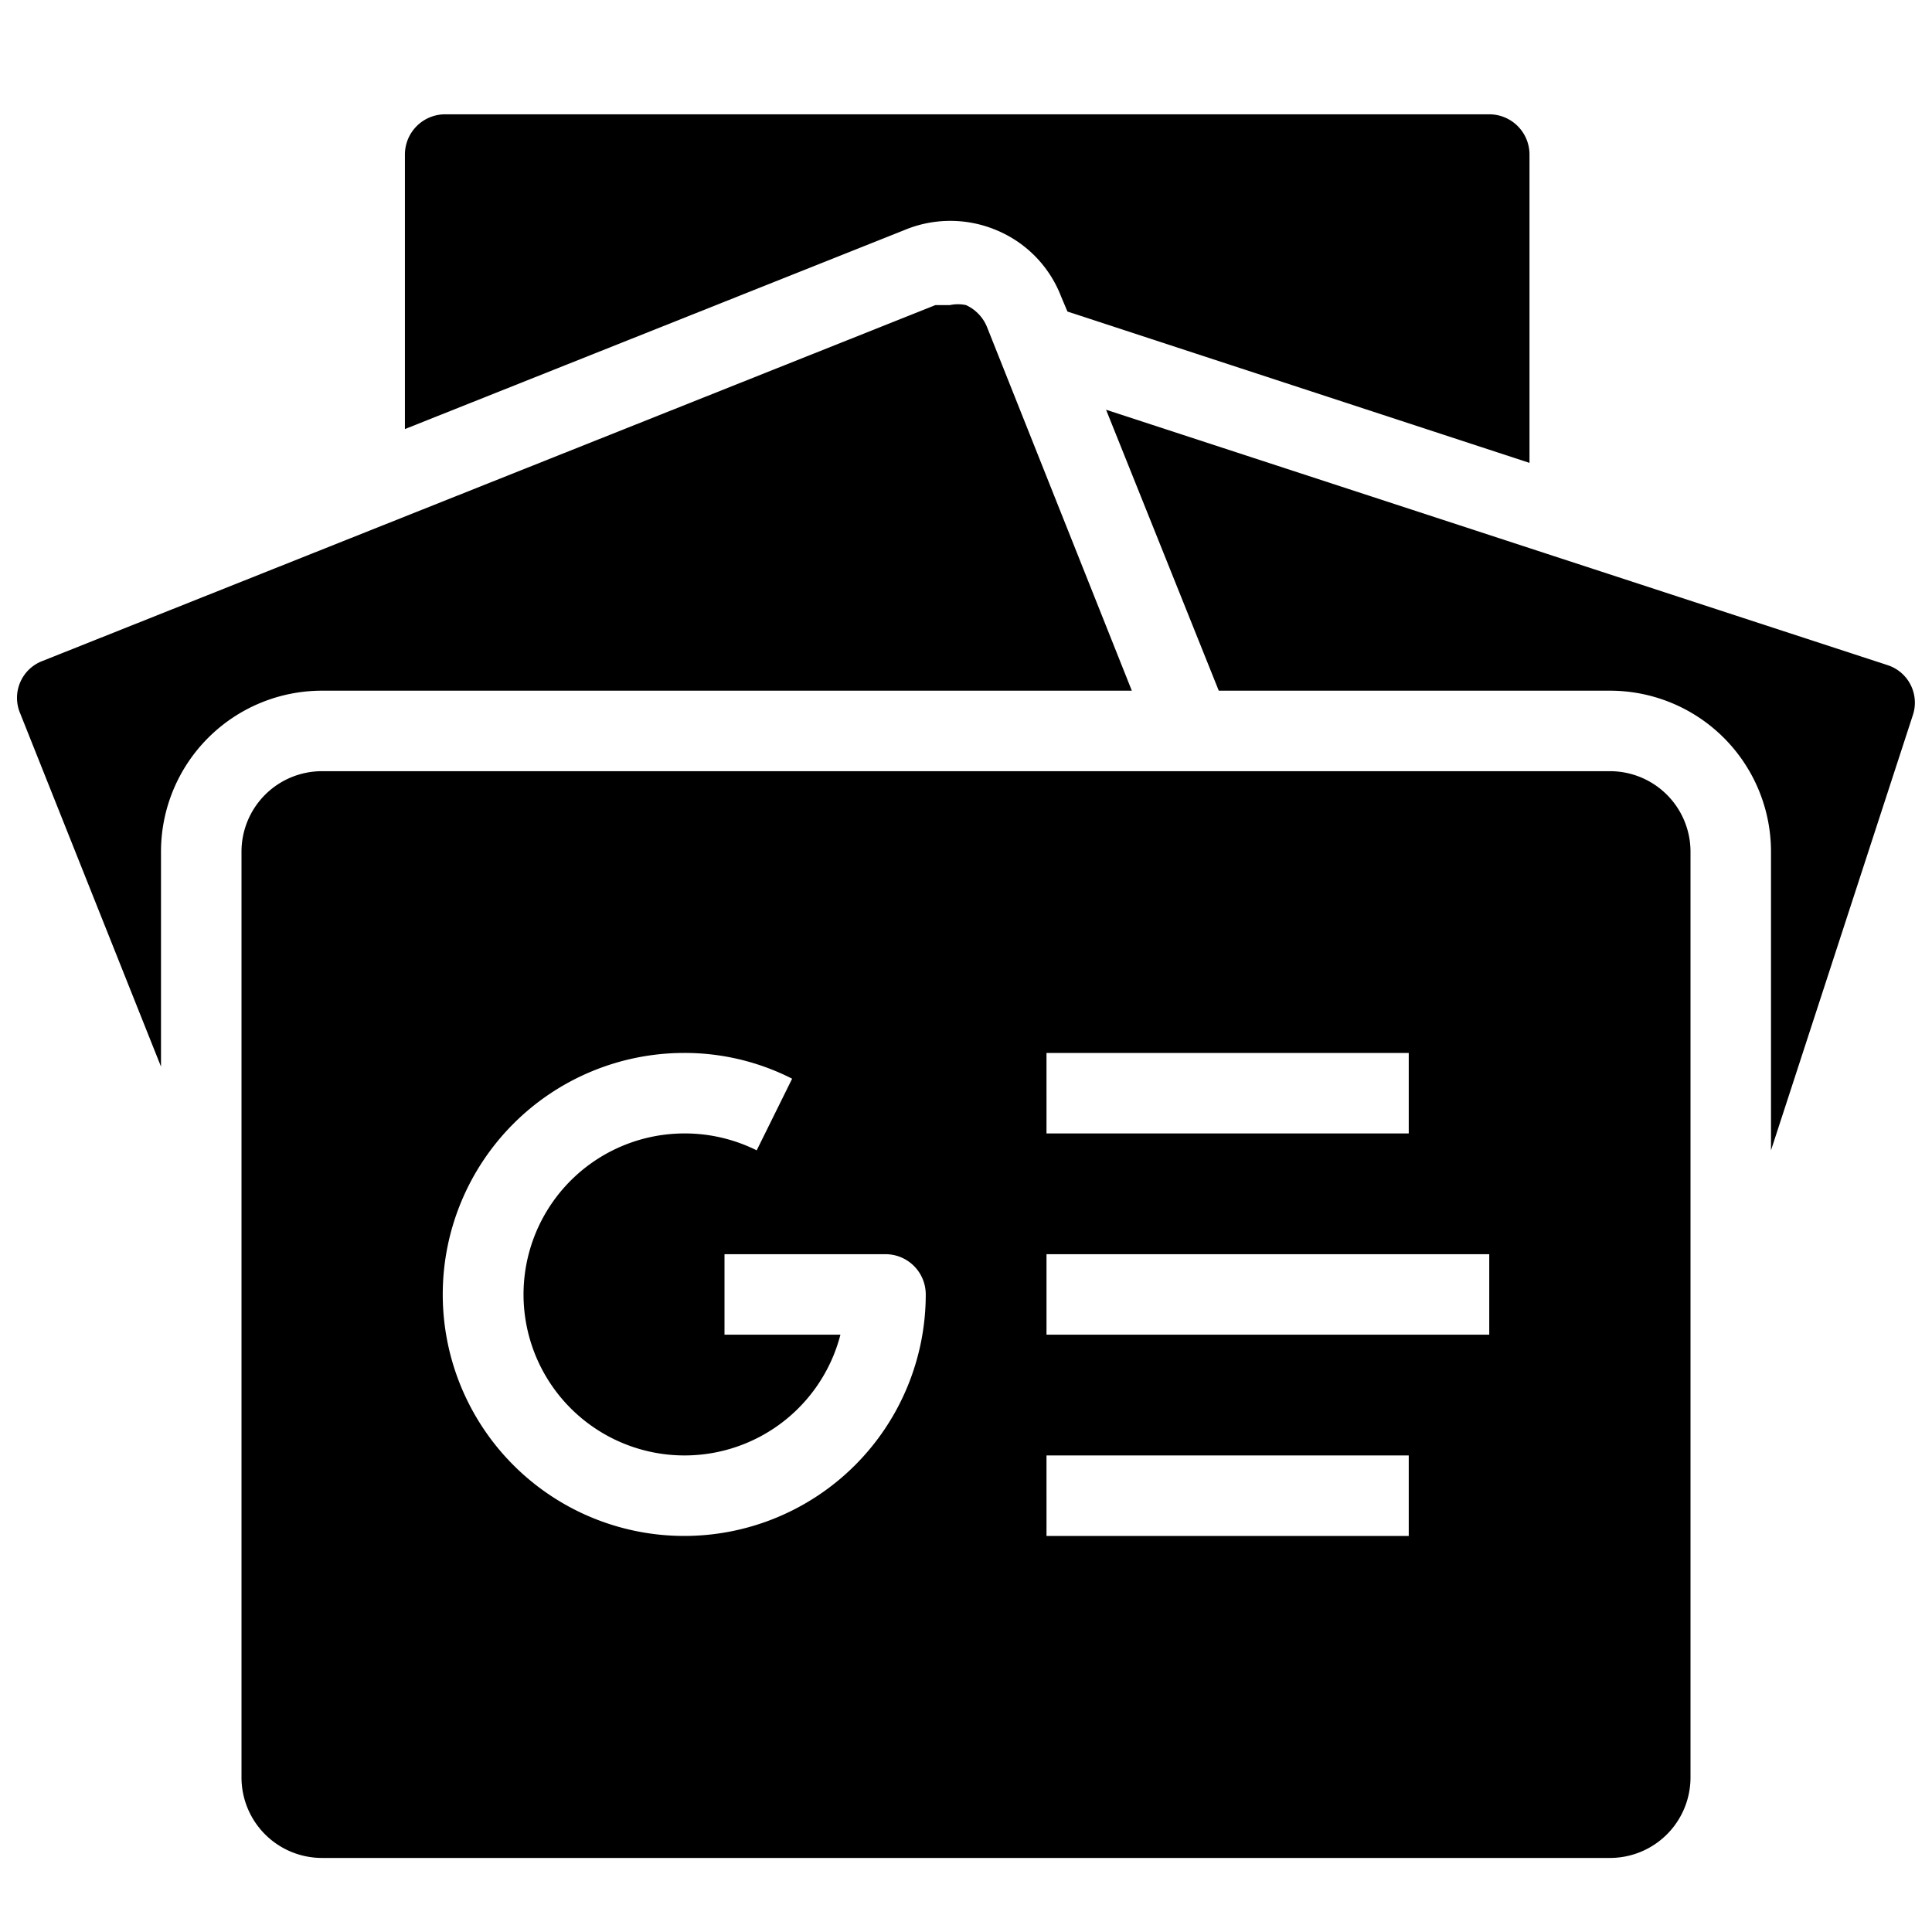 <svg xmlns="http://www.w3.org/2000/svg" viewBox="0 0 24 24"><g><path d="M11.23 2.86a1.48 1.48 0 0 1 1.15 0 1.46 1.46 0 0 1 0.8 0.82l0.08 0.19L19 5.75V1.92a0.5 0.5 0 0 0 -0.5 -0.5H5.53a0.5 0.5 0 0 0 -0.5 0.5v3.41Z" fill="#000000" stroke-width="1"></path><path d="M23.76 8.89a0.49 0.49 0 0 0 -0.32 -0.63l-9.7 -3.17 1.4 3.49H20a2 2 0 0 1 2 2v3.71Z" fill="#000000" stroke-width="1"></path><path d="M2 10.58a2 2 0 0 1 2 -2h10.06l-1.8 -4.52a0.51 0.51 0 0 0 -0.26 -0.27 0.48 0.48 0 0 0 -0.2 0l-0.18 0L0.53 8.21a0.49 0.49 0 0 0 -0.28 0.65L2 13.25Z" fill="#000000" stroke-width="1"></path><path d="M21 10.58a1 1 0 0 0 -1 -1H4a1 1 0 0 0 -1 1v11.5a1 1 0 0 0 1 1h16a1 1 0 0 0 1 -1Zm-2.5 6H13v-1h5.5Zm-5.5 -3.5h4.5v1H13Zm-4.5 6a3 3 0 1 1 0 -6 2.94 2.94 0 0 1 1.34 0.32l-0.44 0.89a2 2 0 0 0 -0.9 -0.21 2 2 0 1 0 1.94 2.5H9v-1h2a0.5 0.5 0 0 1 0.5 0.5 3 3 0 0 1 -3 3Zm4.5 -1h4.5v1H13Z" fill="#000000" stroke-width="1"></path></g></svg>